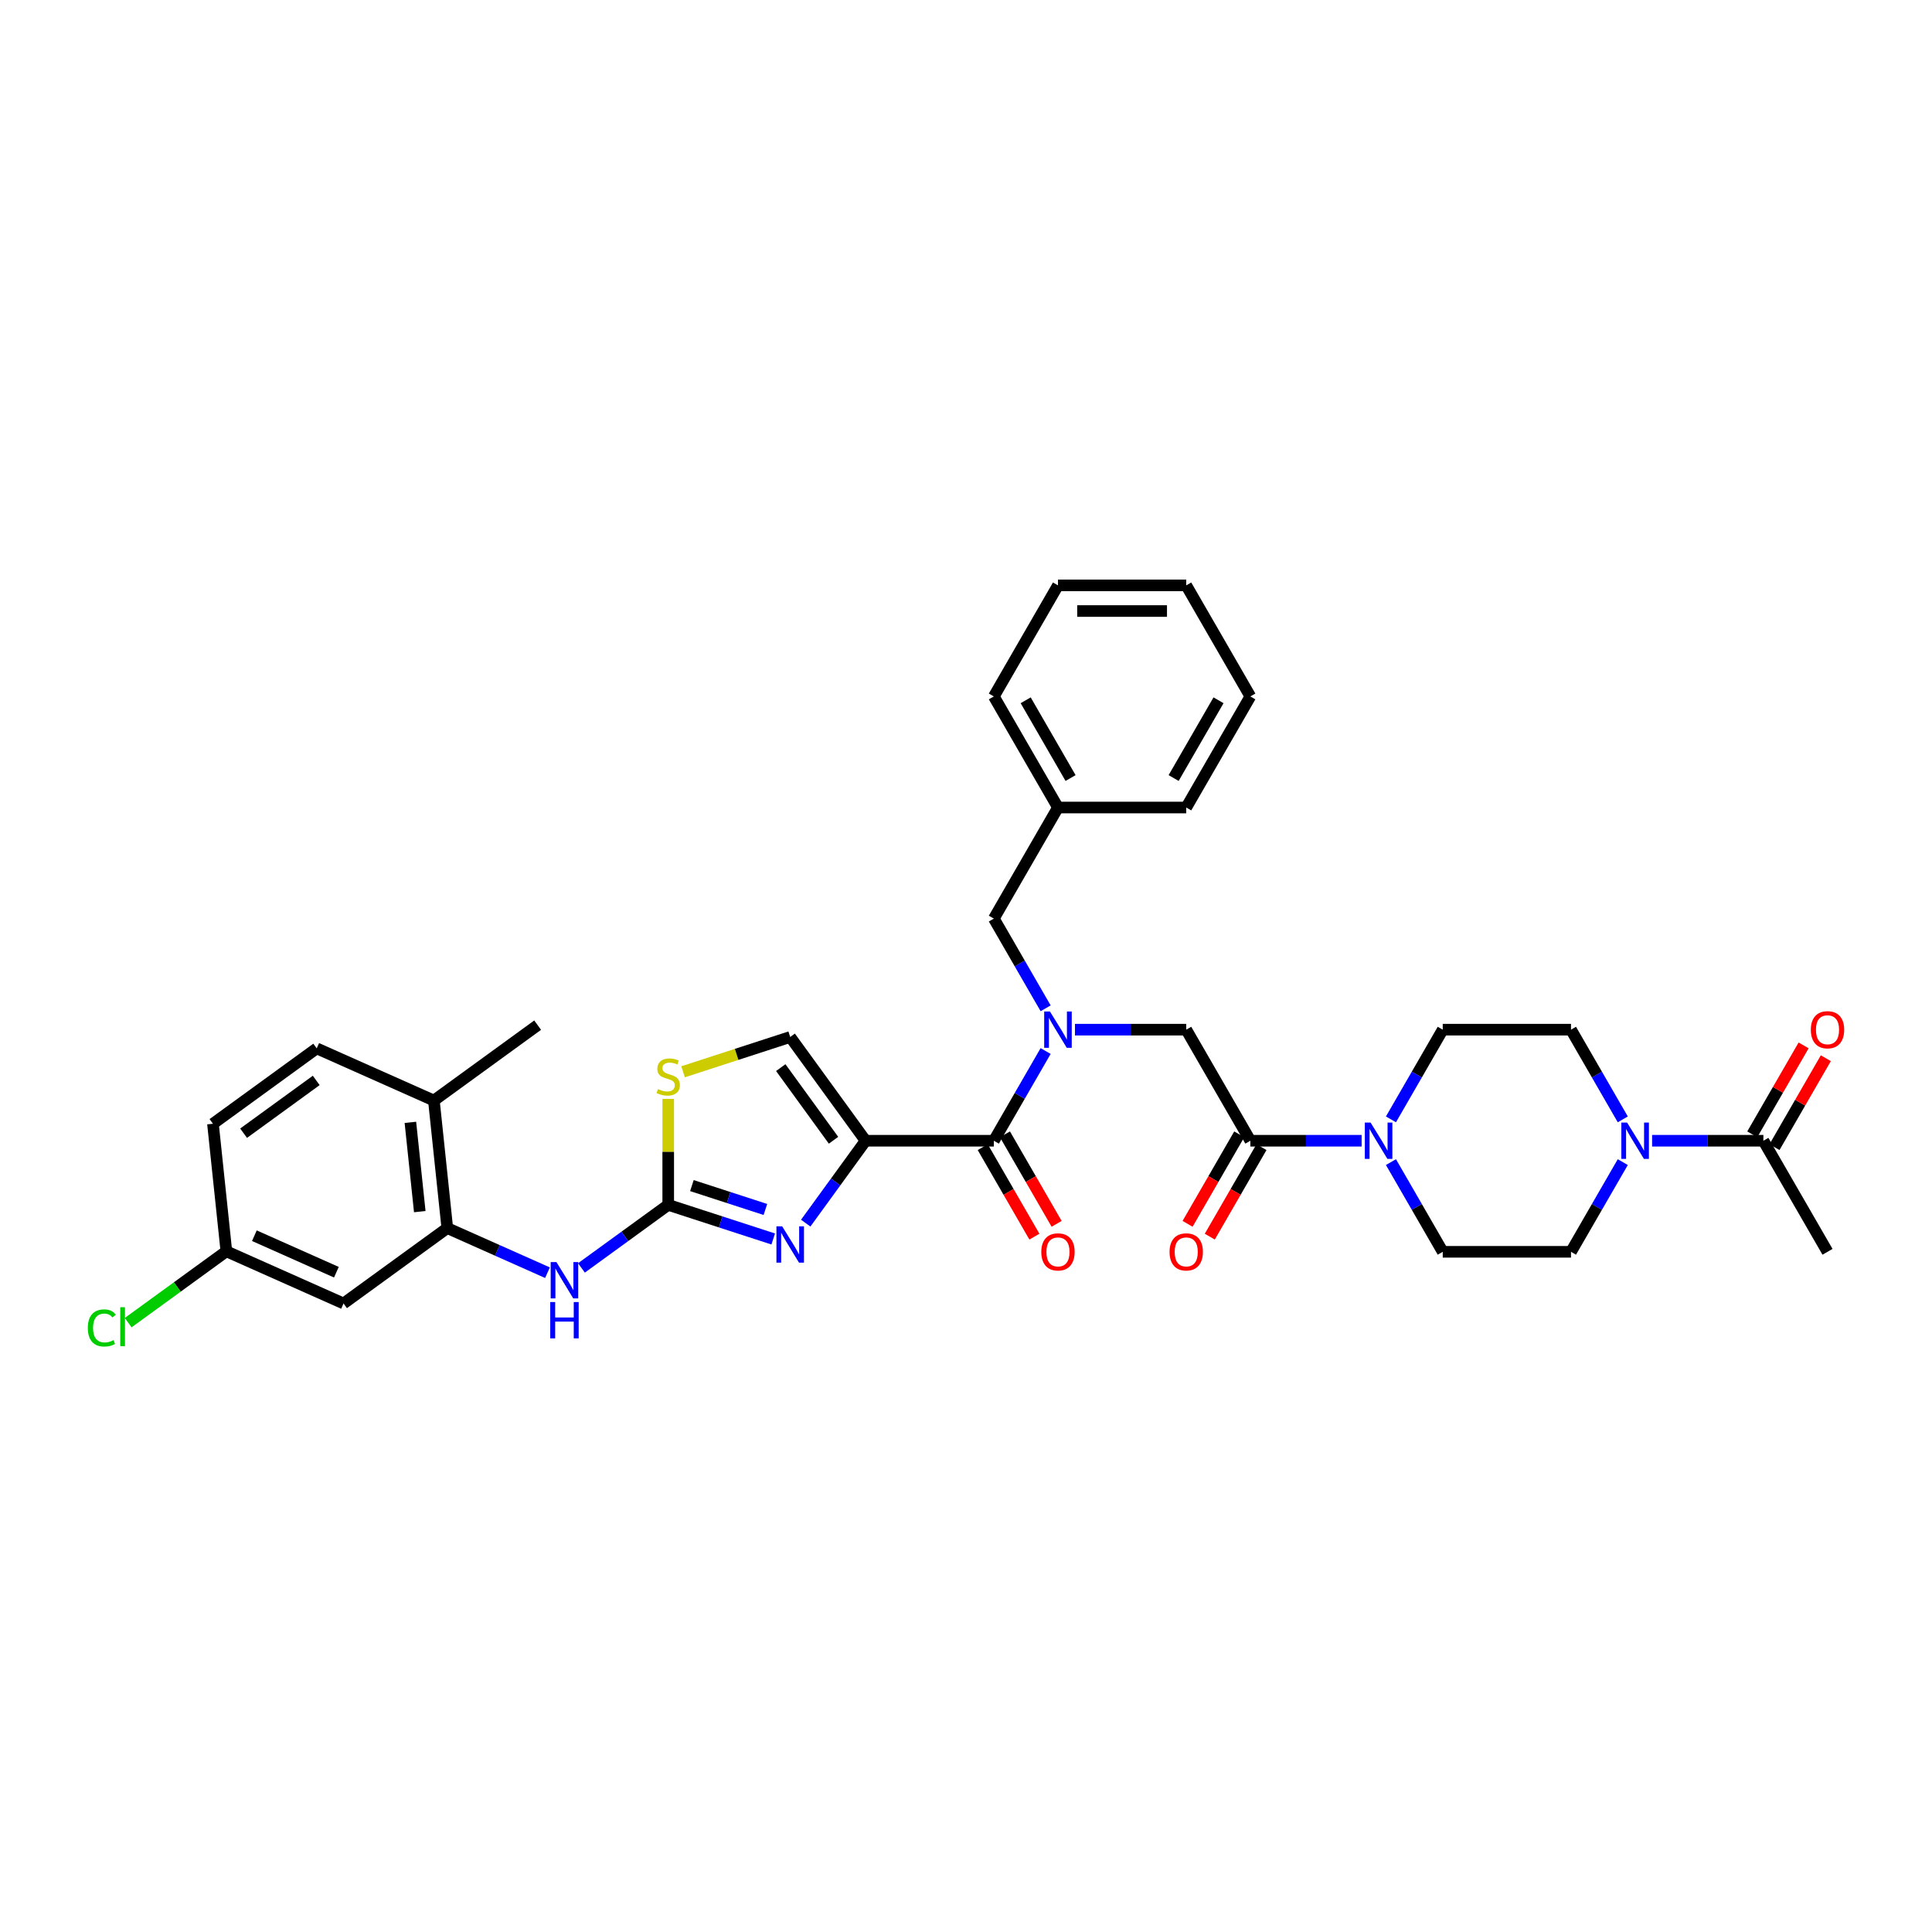 <?xml version='1.0' encoding='iso-8859-1'?>
<svg version='1.1' baseProfile='full'
              xmlns='http://www.w3.org/2000/svg'
                      xmlns:rdkit='http://www.rdkit.org/xml'
                      xmlns:xlink='http://www.w3.org/1999/xlink'
                  xml:space='preserve'
width='1000px' height='1000px' viewBox='0 0 1000 1000'>
<!-- END OF HEADER -->
<rect style='opacity:1.0;fill:#FFFFFF;stroke:none' width='1000' height='1000' x='0' y='0'> </rect>
<path class='bond-0' d='M 855.127,590.445 L 883.925,590.445' style='fill:none;fill-rule:evenodd;stroke:#0000FF;stroke-width:6px;stroke-linecap:butt;stroke-linejoin:miter;stroke-opacity:1' />
<path class='bond-0' d='M 883.925,590.445 L 912.723,590.445' style='fill:none;fill-rule:evenodd;stroke:#000000;stroke-width:6px;stroke-linecap:butt;stroke-linejoin:miter;stroke-opacity:1' />
<path class='bond-1' d='M 839.952,601.504 L 826.549,624.72' style='fill:none;fill-rule:evenodd;stroke:#0000FF;stroke-width:6px;stroke-linecap:butt;stroke-linejoin:miter;stroke-opacity:1' />
<path class='bond-1' d='M 826.549,624.72 L 813.145,647.936' style='fill:none;fill-rule:evenodd;stroke:#000000;stroke-width:6px;stroke-linecap:butt;stroke-linejoin:miter;stroke-opacity:1' />
<path class='bond-2' d='M 839.952,579.385 L 826.549,556.169' style='fill:none;fill-rule:evenodd;stroke:#0000FF;stroke-width:6px;stroke-linecap:butt;stroke-linejoin:miter;stroke-opacity:1' />
<path class='bond-2' d='M 826.549,556.169 L 813.145,532.953' style='fill:none;fill-rule:evenodd;stroke:#000000;stroke-width:6px;stroke-linecap:butt;stroke-linejoin:miter;stroke-opacity:1' />
<path class='bond-3' d='M 641.433,587.125 L 628.06,610.288' style='fill:none;fill-rule:evenodd;stroke:#000000;stroke-width:6px;stroke-linecap:butt;stroke-linejoin:miter;stroke-opacity:1' />
<path class='bond-3' d='M 628.06,610.288 L 614.687,633.451' style='fill:none;fill-rule:evenodd;stroke:#FF0000;stroke-width:6px;stroke-linecap:butt;stroke-linejoin:miter;stroke-opacity:1' />
<path class='bond-3' d='M 652.931,593.764 L 639.558,616.927' style='fill:none;fill-rule:evenodd;stroke:#000000;stroke-width:6px;stroke-linecap:butt;stroke-linejoin:miter;stroke-opacity:1' />
<path class='bond-3' d='M 639.558,616.927 L 626.185,640.089' style='fill:none;fill-rule:evenodd;stroke:#FF0000;stroke-width:6px;stroke-linecap:butt;stroke-linejoin:miter;stroke-opacity:1' />
<path class='bond-4' d='M 647.182,590.445 L 675.98,590.445' style='fill:none;fill-rule:evenodd;stroke:#000000;stroke-width:6px;stroke-linecap:butt;stroke-linejoin:miter;stroke-opacity:1' />
<path class='bond-4' d='M 675.98,590.445 L 704.778,590.445' style='fill:none;fill-rule:evenodd;stroke:#0000FF;stroke-width:6px;stroke-linecap:butt;stroke-linejoin:miter;stroke-opacity:1' />
<path class='bond-5' d='M 647.182,590.445 L 613.989,532.953' style='fill:none;fill-rule:evenodd;stroke:#000000;stroke-width:6px;stroke-linecap:butt;stroke-linejoin:miter;stroke-opacity:1' />
<path class='bond-6' d='M 719.953,579.385 L 733.356,556.169' style='fill:none;fill-rule:evenodd;stroke:#0000FF;stroke-width:6px;stroke-linecap:butt;stroke-linejoin:miter;stroke-opacity:1' />
<path class='bond-6' d='M 733.356,556.169 L 746.76,532.953' style='fill:none;fill-rule:evenodd;stroke:#000000;stroke-width:6px;stroke-linecap:butt;stroke-linejoin:miter;stroke-opacity:1' />
<path class='bond-7' d='M 719.953,601.504 L 733.356,624.72' style='fill:none;fill-rule:evenodd;stroke:#0000FF;stroke-width:6px;stroke-linecap:butt;stroke-linejoin:miter;stroke-opacity:1' />
<path class='bond-7' d='M 733.356,624.72 L 746.76,647.936' style='fill:none;fill-rule:evenodd;stroke:#000000;stroke-width:6px;stroke-linecap:butt;stroke-linejoin:miter;stroke-opacity:1' />
<path class='bond-8' d='M 918.472,593.764 L 931.761,570.747' style='fill:none;fill-rule:evenodd;stroke:#000000;stroke-width:6px;stroke-linecap:butt;stroke-linejoin:miter;stroke-opacity:1' />
<path class='bond-8' d='M 931.761,570.747 L 945.049,547.731' style='fill:none;fill-rule:evenodd;stroke:#FF0000;stroke-width:6px;stroke-linecap:butt;stroke-linejoin:miter;stroke-opacity:1' />
<path class='bond-8' d='M 906.974,587.125 L 920.262,564.109' style='fill:none;fill-rule:evenodd;stroke:#000000;stroke-width:6px;stroke-linecap:butt;stroke-linejoin:miter;stroke-opacity:1' />
<path class='bond-8' d='M 920.262,564.109 L 933.551,541.092' style='fill:none;fill-rule:evenodd;stroke:#FF0000;stroke-width:6px;stroke-linecap:butt;stroke-linejoin:miter;stroke-opacity:1' />
<path class='bond-9' d='M 912.723,590.445 L 945.915,647.936' style='fill:none;fill-rule:evenodd;stroke:#000000;stroke-width:6px;stroke-linecap:butt;stroke-linejoin:miter;stroke-opacity:1' />
<path class='bond-10' d='M 514.412,590.445 L 527.815,567.229' style='fill:none;fill-rule:evenodd;stroke:#000000;stroke-width:6px;stroke-linecap:butt;stroke-linejoin:miter;stroke-opacity:1' />
<path class='bond-10' d='M 527.815,567.229 L 541.219,544.013' style='fill:none;fill-rule:evenodd;stroke:#0000FF;stroke-width:6px;stroke-linecap:butt;stroke-linejoin:miter;stroke-opacity:1' />
<path class='bond-11' d='M 508.663,593.764 L 522.036,616.927' style='fill:none;fill-rule:evenodd;stroke:#000000;stroke-width:6px;stroke-linecap:butt;stroke-linejoin:miter;stroke-opacity:1' />
<path class='bond-11' d='M 522.036,616.927 L 535.408,640.089' style='fill:none;fill-rule:evenodd;stroke:#FF0000;stroke-width:6px;stroke-linecap:butt;stroke-linejoin:miter;stroke-opacity:1' />
<path class='bond-11' d='M 520.161,587.125 L 533.534,610.288' style='fill:none;fill-rule:evenodd;stroke:#000000;stroke-width:6px;stroke-linecap:butt;stroke-linejoin:miter;stroke-opacity:1' />
<path class='bond-11' d='M 533.534,610.288 L 546.907,633.451' style='fill:none;fill-rule:evenodd;stroke:#FF0000;stroke-width:6px;stroke-linecap:butt;stroke-linejoin:miter;stroke-opacity:1' />
<path class='bond-12' d='M 514.412,590.445 L 448.026,590.445' style='fill:none;fill-rule:evenodd;stroke:#000000;stroke-width:6px;stroke-linecap:butt;stroke-linejoin:miter;stroke-opacity:1' />
<path class='bond-13' d='M 556.394,532.953 L 585.192,532.953' style='fill:none;fill-rule:evenodd;stroke:#0000FF;stroke-width:6px;stroke-linecap:butt;stroke-linejoin:miter;stroke-opacity:1' />
<path class='bond-13' d='M 585.192,532.953 L 613.989,532.953' style='fill:none;fill-rule:evenodd;stroke:#000000;stroke-width:6px;stroke-linecap:butt;stroke-linejoin:miter;stroke-opacity:1' />
<path class='bond-14' d='M 541.219,521.894 L 527.815,498.678' style='fill:none;fill-rule:evenodd;stroke:#0000FF;stroke-width:6px;stroke-linecap:butt;stroke-linejoin:miter;stroke-opacity:1' />
<path class='bond-14' d='M 527.815,498.678 L 514.412,475.462' style='fill:none;fill-rule:evenodd;stroke:#000000;stroke-width:6px;stroke-linecap:butt;stroke-linejoin:miter;stroke-opacity:1' />
<path class='bond-15' d='M 345.87,568.79 L 345.87,596.214' style='fill:none;fill-rule:evenodd;stroke:#CCCC00;stroke-width:6px;stroke-linecap:butt;stroke-linejoin:miter;stroke-opacity:1' />
<path class='bond-15' d='M 345.87,596.214 L 345.87,623.637' style='fill:none;fill-rule:evenodd;stroke:#000000;stroke-width:6px;stroke-linecap:butt;stroke-linejoin:miter;stroke-opacity:1' />
<path class='bond-16' d='M 353.558,554.754 L 381.282,545.746' style='fill:none;fill-rule:evenodd;stroke:#CCCC00;stroke-width:6px;stroke-linecap:butt;stroke-linejoin:miter;stroke-opacity:1' />
<path class='bond-16' d='M 381.282,545.746 L 409.006,536.738' style='fill:none;fill-rule:evenodd;stroke:#000000;stroke-width:6px;stroke-linecap:butt;stroke-linejoin:miter;stroke-opacity:1' />
<path class='bond-17' d='M 345.87,623.637 L 373.044,632.466' style='fill:none;fill-rule:evenodd;stroke:#000000;stroke-width:6px;stroke-linecap:butt;stroke-linejoin:miter;stroke-opacity:1' />
<path class='bond-17' d='M 373.044,632.466 L 400.217,641.296' style='fill:none;fill-rule:evenodd;stroke:#0000FF;stroke-width:6px;stroke-linecap:butt;stroke-linejoin:miter;stroke-opacity:1' />
<path class='bond-17' d='M 358.125,613.659 L 377.146,619.839' style='fill:none;fill-rule:evenodd;stroke:#000000;stroke-width:6px;stroke-linecap:butt;stroke-linejoin:miter;stroke-opacity:1' />
<path class='bond-17' d='M 377.146,619.839 L 396.168,626.02' style='fill:none;fill-rule:evenodd;stroke:#0000FF;stroke-width:6px;stroke-linecap:butt;stroke-linejoin:miter;stroke-opacity:1' />
<path class='bond-18' d='M 345.87,623.637 L 323.412,639.954' style='fill:none;fill-rule:evenodd;stroke:#000000;stroke-width:6px;stroke-linecap:butt;stroke-linejoin:miter;stroke-opacity:1' />
<path class='bond-18' d='M 323.412,639.954 L 300.953,656.272' style='fill:none;fill-rule:evenodd;stroke:#0000FF;stroke-width:6px;stroke-linecap:butt;stroke-linejoin:miter;stroke-opacity:1' />
<path class='bond-19' d='M 417.042,633.092 L 432.534,611.768' style='fill:none;fill-rule:evenodd;stroke:#0000FF;stroke-width:6px;stroke-linecap:butt;stroke-linejoin:miter;stroke-opacity:1' />
<path class='bond-19' d='M 432.534,611.768 L 448.026,590.445' style='fill:none;fill-rule:evenodd;stroke:#000000;stroke-width:6px;stroke-linecap:butt;stroke-linejoin:miter;stroke-opacity:1' />
<path class='bond-20' d='M 448.026,590.445 L 409.006,536.738' style='fill:none;fill-rule:evenodd;stroke:#000000;stroke-width:6px;stroke-linecap:butt;stroke-linejoin:miter;stroke-opacity:1' />
<path class='bond-20' d='M 431.432,590.193 L 404.118,552.598' style='fill:none;fill-rule:evenodd;stroke:#000000;stroke-width:6px;stroke-linecap:butt;stroke-linejoin:miter;stroke-opacity:1' />
<path class='bond-21' d='M 283.374,658.744 L 257.446,647.2' style='fill:none;fill-rule:evenodd;stroke:#0000FF;stroke-width:6px;stroke-linecap:butt;stroke-linejoin:miter;stroke-opacity:1' />
<path class='bond-21' d='M 257.446,647.2 L 231.518,635.656' style='fill:none;fill-rule:evenodd;stroke:#000000;stroke-width:6px;stroke-linecap:butt;stroke-linejoin:miter;stroke-opacity:1' />
<path class='bond-22' d='M 177.811,674.676 L 117.165,647.675' style='fill:none;fill-rule:evenodd;stroke:#000000;stroke-width:6px;stroke-linecap:butt;stroke-linejoin:miter;stroke-opacity:1' />
<path class='bond-22' d='M 174.114,658.497 L 131.662,639.596' style='fill:none;fill-rule:evenodd;stroke:#000000;stroke-width:6px;stroke-linecap:butt;stroke-linejoin:miter;stroke-opacity:1' />
<path class='bond-23' d='M 177.811,674.676 L 231.518,635.656' style='fill:none;fill-rule:evenodd;stroke:#000000;stroke-width:6px;stroke-linecap:butt;stroke-linejoin:miter;stroke-opacity:1' />
<path class='bond-24' d='M 117.165,647.675 L 110.226,581.654' style='fill:none;fill-rule:evenodd;stroke:#000000;stroke-width:6px;stroke-linecap:butt;stroke-linejoin:miter;stroke-opacity:1' />
<path class='bond-25' d='M 117.165,647.675 L 91.752,666.139' style='fill:none;fill-rule:evenodd;stroke:#000000;stroke-width:6px;stroke-linecap:butt;stroke-linejoin:miter;stroke-opacity:1' />
<path class='bond-25' d='M 91.752,666.139 L 66.339,684.602' style='fill:none;fill-rule:evenodd;stroke:#00CC00;stroke-width:6px;stroke-linecap:butt;stroke-linejoin:miter;stroke-opacity:1' />
<path class='bond-26' d='M 110.226,581.654 L 163.933,542.633' style='fill:none;fill-rule:evenodd;stroke:#000000;stroke-width:6px;stroke-linecap:butt;stroke-linejoin:miter;stroke-opacity:1' />
<path class='bond-26' d='M 126.086,586.542 L 163.681,559.228' style='fill:none;fill-rule:evenodd;stroke:#000000;stroke-width:6px;stroke-linecap:butt;stroke-linejoin:miter;stroke-opacity:1' />
<path class='bond-27' d='M 163.933,542.633 L 224.578,569.635' style='fill:none;fill-rule:evenodd;stroke:#000000;stroke-width:6px;stroke-linecap:butt;stroke-linejoin:miter;stroke-opacity:1' />
<path class='bond-28' d='M 224.578,569.635 L 231.518,635.656' style='fill:none;fill-rule:evenodd;stroke:#000000;stroke-width:6px;stroke-linecap:butt;stroke-linejoin:miter;stroke-opacity:1' />
<path class='bond-28' d='M 212.415,580.926 L 217.272,627.141' style='fill:none;fill-rule:evenodd;stroke:#000000;stroke-width:6px;stroke-linecap:butt;stroke-linejoin:miter;stroke-opacity:1' />
<path class='bond-29' d='M 224.578,569.635 L 278.285,530.614' style='fill:none;fill-rule:evenodd;stroke:#000000;stroke-width:6px;stroke-linecap:butt;stroke-linejoin:miter;stroke-opacity:1' />
<path class='bond-30' d='M 514.412,475.462 L 547.604,417.971' style='fill:none;fill-rule:evenodd;stroke:#000000;stroke-width:6px;stroke-linecap:butt;stroke-linejoin:miter;stroke-opacity:1' />
<path class='bond-31' d='M 547.604,417.971 L 514.412,360.48' style='fill:none;fill-rule:evenodd;stroke:#000000;stroke-width:6px;stroke-linecap:butt;stroke-linejoin:miter;stroke-opacity:1' />
<path class='bond-31' d='M 554.124,402.709 L 530.889,362.465' style='fill:none;fill-rule:evenodd;stroke:#000000;stroke-width:6px;stroke-linecap:butt;stroke-linejoin:miter;stroke-opacity:1' />
<path class='bond-32' d='M 547.604,417.971 L 613.989,417.971' style='fill:none;fill-rule:evenodd;stroke:#000000;stroke-width:6px;stroke-linecap:butt;stroke-linejoin:miter;stroke-opacity:1' />
<path class='bond-33' d='M 514.412,360.48 L 547.604,302.988' style='fill:none;fill-rule:evenodd;stroke:#000000;stroke-width:6px;stroke-linecap:butt;stroke-linejoin:miter;stroke-opacity:1' />
<path class='bond-34' d='M 547.604,302.988 L 613.989,302.988' style='fill:none;fill-rule:evenodd;stroke:#000000;stroke-width:6px;stroke-linecap:butt;stroke-linejoin:miter;stroke-opacity:1' />
<path class='bond-34' d='M 557.562,316.265 L 604.032,316.265' style='fill:none;fill-rule:evenodd;stroke:#000000;stroke-width:6px;stroke-linecap:butt;stroke-linejoin:miter;stroke-opacity:1' />
<path class='bond-35' d='M 613.989,302.988 L 647.182,360.48' style='fill:none;fill-rule:evenodd;stroke:#000000;stroke-width:6px;stroke-linecap:butt;stroke-linejoin:miter;stroke-opacity:1' />
<path class='bond-36' d='M 647.182,360.48 L 613.989,417.971' style='fill:none;fill-rule:evenodd;stroke:#000000;stroke-width:6px;stroke-linecap:butt;stroke-linejoin:miter;stroke-opacity:1' />
<path class='bond-36' d='M 630.705,362.465 L 607.47,402.709' style='fill:none;fill-rule:evenodd;stroke:#000000;stroke-width:6px;stroke-linecap:butt;stroke-linejoin:miter;stroke-opacity:1' />
<path class='bond-37' d='M 813.145,647.936 L 746.76,647.936' style='fill:none;fill-rule:evenodd;stroke:#000000;stroke-width:6px;stroke-linecap:butt;stroke-linejoin:miter;stroke-opacity:1' />
<path class='bond-38' d='M 813.145,532.953 L 746.76,532.953' style='fill:none;fill-rule:evenodd;stroke:#000000;stroke-width:6px;stroke-linecap:butt;stroke-linejoin:miter;stroke-opacity:1' />
<path  class='atom-0' d='M 842.182 581.045
L 848.342 591.002
Q 848.953 591.985, 849.936 593.764
Q 850.918 595.543, 850.971 595.649
L 850.971 581.045
L 853.467 581.045
L 853.467 599.845
L 850.892 599.845
L 844.28 588.958
Q 843.51 587.683, 842.686 586.223
Q 841.89 584.762, 841.651 584.311
L 841.651 599.845
L 839.208 599.845
L 839.208 581.045
L 842.182 581.045
' fill='#0000FF'/>
<path  class='atom-2' d='M 605.359 647.989
Q 605.359 643.475, 607.59 640.952
Q 609.82 638.43, 613.989 638.43
Q 618.158 638.43, 620.389 640.952
Q 622.62 643.475, 622.62 647.989
Q 622.62 652.556, 620.362 655.159
Q 618.105 657.734, 613.989 657.734
Q 609.847 657.734, 607.59 655.159
Q 605.359 652.583, 605.359 647.989
M 613.989 655.61
Q 616.857 655.61, 618.397 653.698
Q 619.964 651.76, 619.964 647.989
Q 619.964 644.298, 618.397 642.439
Q 616.857 640.554, 613.989 640.554
Q 611.122 640.554, 609.555 642.413
Q 608.015 644.271, 608.015 647.989
Q 608.015 651.786, 609.555 653.698
Q 611.122 655.61, 613.989 655.61
' fill='#FF0000'/>
<path  class='atom-3' d='M 709.412 581.045
L 715.572 591.002
Q 716.183 591.985, 717.165 593.764
Q 718.148 595.543, 718.201 595.649
L 718.201 581.045
L 720.697 581.045
L 720.697 599.845
L 718.121 599.845
L 711.509 588.958
Q 710.739 587.683, 709.916 586.223
Q 709.119 584.762, 708.88 584.311
L 708.88 599.845
L 706.437 599.845
L 706.437 581.045
L 709.412 581.045
' fill='#0000FF'/>
<path  class='atom-6' d='M 543.449 523.553
L 549.609 533.511
Q 550.22 534.494, 551.202 536.273
Q 552.185 538.052, 552.238 538.158
L 552.238 523.553
L 554.734 523.553
L 554.734 542.354
L 552.158 542.354
L 545.546 531.466
Q 544.776 530.192, 543.953 528.731
Q 543.156 527.271, 542.917 526.819
L 542.917 542.354
L 540.475 542.354
L 540.475 523.553
L 543.449 523.553
' fill='#0000FF'/>
<path  class='atom-7' d='M 538.974 647.989
Q 538.974 643.475, 541.205 640.952
Q 543.435 638.43, 547.604 638.43
Q 551.773 638.43, 554.004 640.952
Q 556.234 643.475, 556.234 647.989
Q 556.234 652.556, 553.977 655.159
Q 551.72 657.734, 547.604 657.734
Q 543.462 657.734, 541.205 655.159
Q 538.974 652.583, 538.974 647.989
M 547.604 655.61
Q 550.472 655.61, 552.012 653.698
Q 553.579 651.76, 553.579 647.989
Q 553.579 644.298, 552.012 642.439
Q 550.472 640.554, 547.604 640.554
Q 544.736 640.554, 543.17 642.413
Q 541.63 644.271, 541.63 647.989
Q 541.63 651.786, 543.17 653.698
Q 544.736 655.61, 547.604 655.61
' fill='#FF0000'/>
<path  class='atom-9' d='M 340.559 563.705
Q 340.772 563.784, 341.648 564.156
Q 342.524 564.528, 343.48 564.767
Q 344.463 564.979, 345.419 564.979
Q 347.198 564.979, 348.234 564.13
Q 349.269 563.253, 349.269 561.74
Q 349.269 560.704, 348.738 560.067
Q 348.234 559.429, 347.437 559.084
Q 346.64 558.739, 345.313 558.341
Q 343.64 557.836, 342.631 557.358
Q 341.648 556.88, 340.931 555.871
Q 340.241 554.862, 340.241 553.163
Q 340.241 550.799, 341.834 549.339
Q 343.454 547.878, 346.64 547.878
Q 348.818 547.878, 351.287 548.914
L 350.676 550.959
Q 348.419 550.029, 346.72 550.029
Q 344.888 550.029, 343.879 550.799
Q 342.87 551.543, 342.896 552.844
Q 342.896 553.853, 343.401 554.464
Q 343.932 555.075, 344.675 555.42
Q 345.445 555.765, 346.72 556.163
Q 348.419 556.694, 349.428 557.226
Q 350.438 557.757, 351.154 558.845
Q 351.898 559.907, 351.898 561.74
Q 351.898 564.342, 350.145 565.749
Q 348.419 567.13, 345.525 567.13
Q 343.852 567.13, 342.577 566.758
Q 341.329 566.413, 339.842 565.802
L 340.559 563.705
' fill='#CCCC00'/>
<path  class='atom-11' d='M 404.851 634.751
L 411.011 644.709
Q 411.622 645.692, 412.604 647.471
Q 413.587 649.25, 413.64 649.356
L 413.64 634.751
L 416.136 634.751
L 416.136 653.552
L 413.56 653.552
L 406.948 642.664
Q 406.178 641.39, 405.355 639.929
Q 404.558 638.469, 404.319 638.017
L 404.319 653.552
L 401.876 653.552
L 401.876 634.751
L 404.851 634.751
' fill='#0000FF'/>
<path  class='atom-14' d='M 288.008 653.257
L 294.168 663.215
Q 294.779 664.198, 295.762 665.977
Q 296.744 667.756, 296.797 667.862
L 296.797 653.257
L 299.293 653.257
L 299.293 672.058
L 296.717 672.058
L 290.106 661.17
Q 289.335 659.896, 288.512 658.435
Q 287.716 656.975, 287.477 656.523
L 287.477 672.058
L 285.034 672.058
L 285.034 653.257
L 288.008 653.257
' fill='#0000FF'/>
<path  class='atom-14' d='M 284.808 673.938
L 287.357 673.938
L 287.357 681.93
L 296.97 681.93
L 296.97 673.938
L 299.519 673.938
L 299.519 692.738
L 296.97 692.738
L 296.97 684.055
L 287.357 684.055
L 287.357 692.738
L 284.808 692.738
L 284.808 673.938
' fill='#0000FF'/>
<path  class='atom-22' d='M 45.455 687.346
Q 45.455 682.672, 47.632 680.229
Q 49.836 677.76, 54.005 677.76
Q 57.882 677.76, 59.953 680.495
L 58.2 681.929
Q 56.687 679.937, 54.005 679.937
Q 51.164 679.937, 49.65 681.849
Q 48.163 683.735, 48.163 687.346
Q 48.163 691.064, 49.703 692.975
Q 51.27 694.887, 54.297 694.887
Q 56.368 694.887, 58.785 693.639
L 59.528 695.631
Q 58.546 696.268, 57.059 696.64
Q 55.572 697.012, 53.925 697.012
Q 49.836 697.012, 47.632 694.516
Q 45.455 692.019, 45.455 687.346
' fill='#00CC00'/>
<path  class='atom-22' d='M 62.237 676.618
L 64.68 676.618
L 64.68 696.773
L 62.237 696.773
L 62.237 676.618
' fill='#00CC00'/>
<path  class='atom-30' d='M 937.285 533.007
Q 937.285 528.492, 939.516 525.97
Q 941.746 523.447, 945.915 523.447
Q 950.084 523.447, 952.315 525.97
Q 954.545 528.492, 954.545 533.007
Q 954.545 537.574, 952.288 540.176
Q 950.031 542.752, 945.915 542.752
Q 941.773 542.752, 939.516 540.176
Q 937.285 537.6, 937.285 533.007
M 945.915 540.628
Q 948.783 540.628, 950.323 538.716
Q 951.89 536.777, 951.89 533.007
Q 951.89 529.315, 950.323 527.457
Q 948.783 525.571, 945.915 525.571
Q 943.048 525.571, 941.481 527.43
Q 939.941 529.289, 939.941 533.007
Q 939.941 536.804, 941.481 538.716
Q 943.048 540.628, 945.915 540.628
' fill='#FF0000'/>
</svg>
